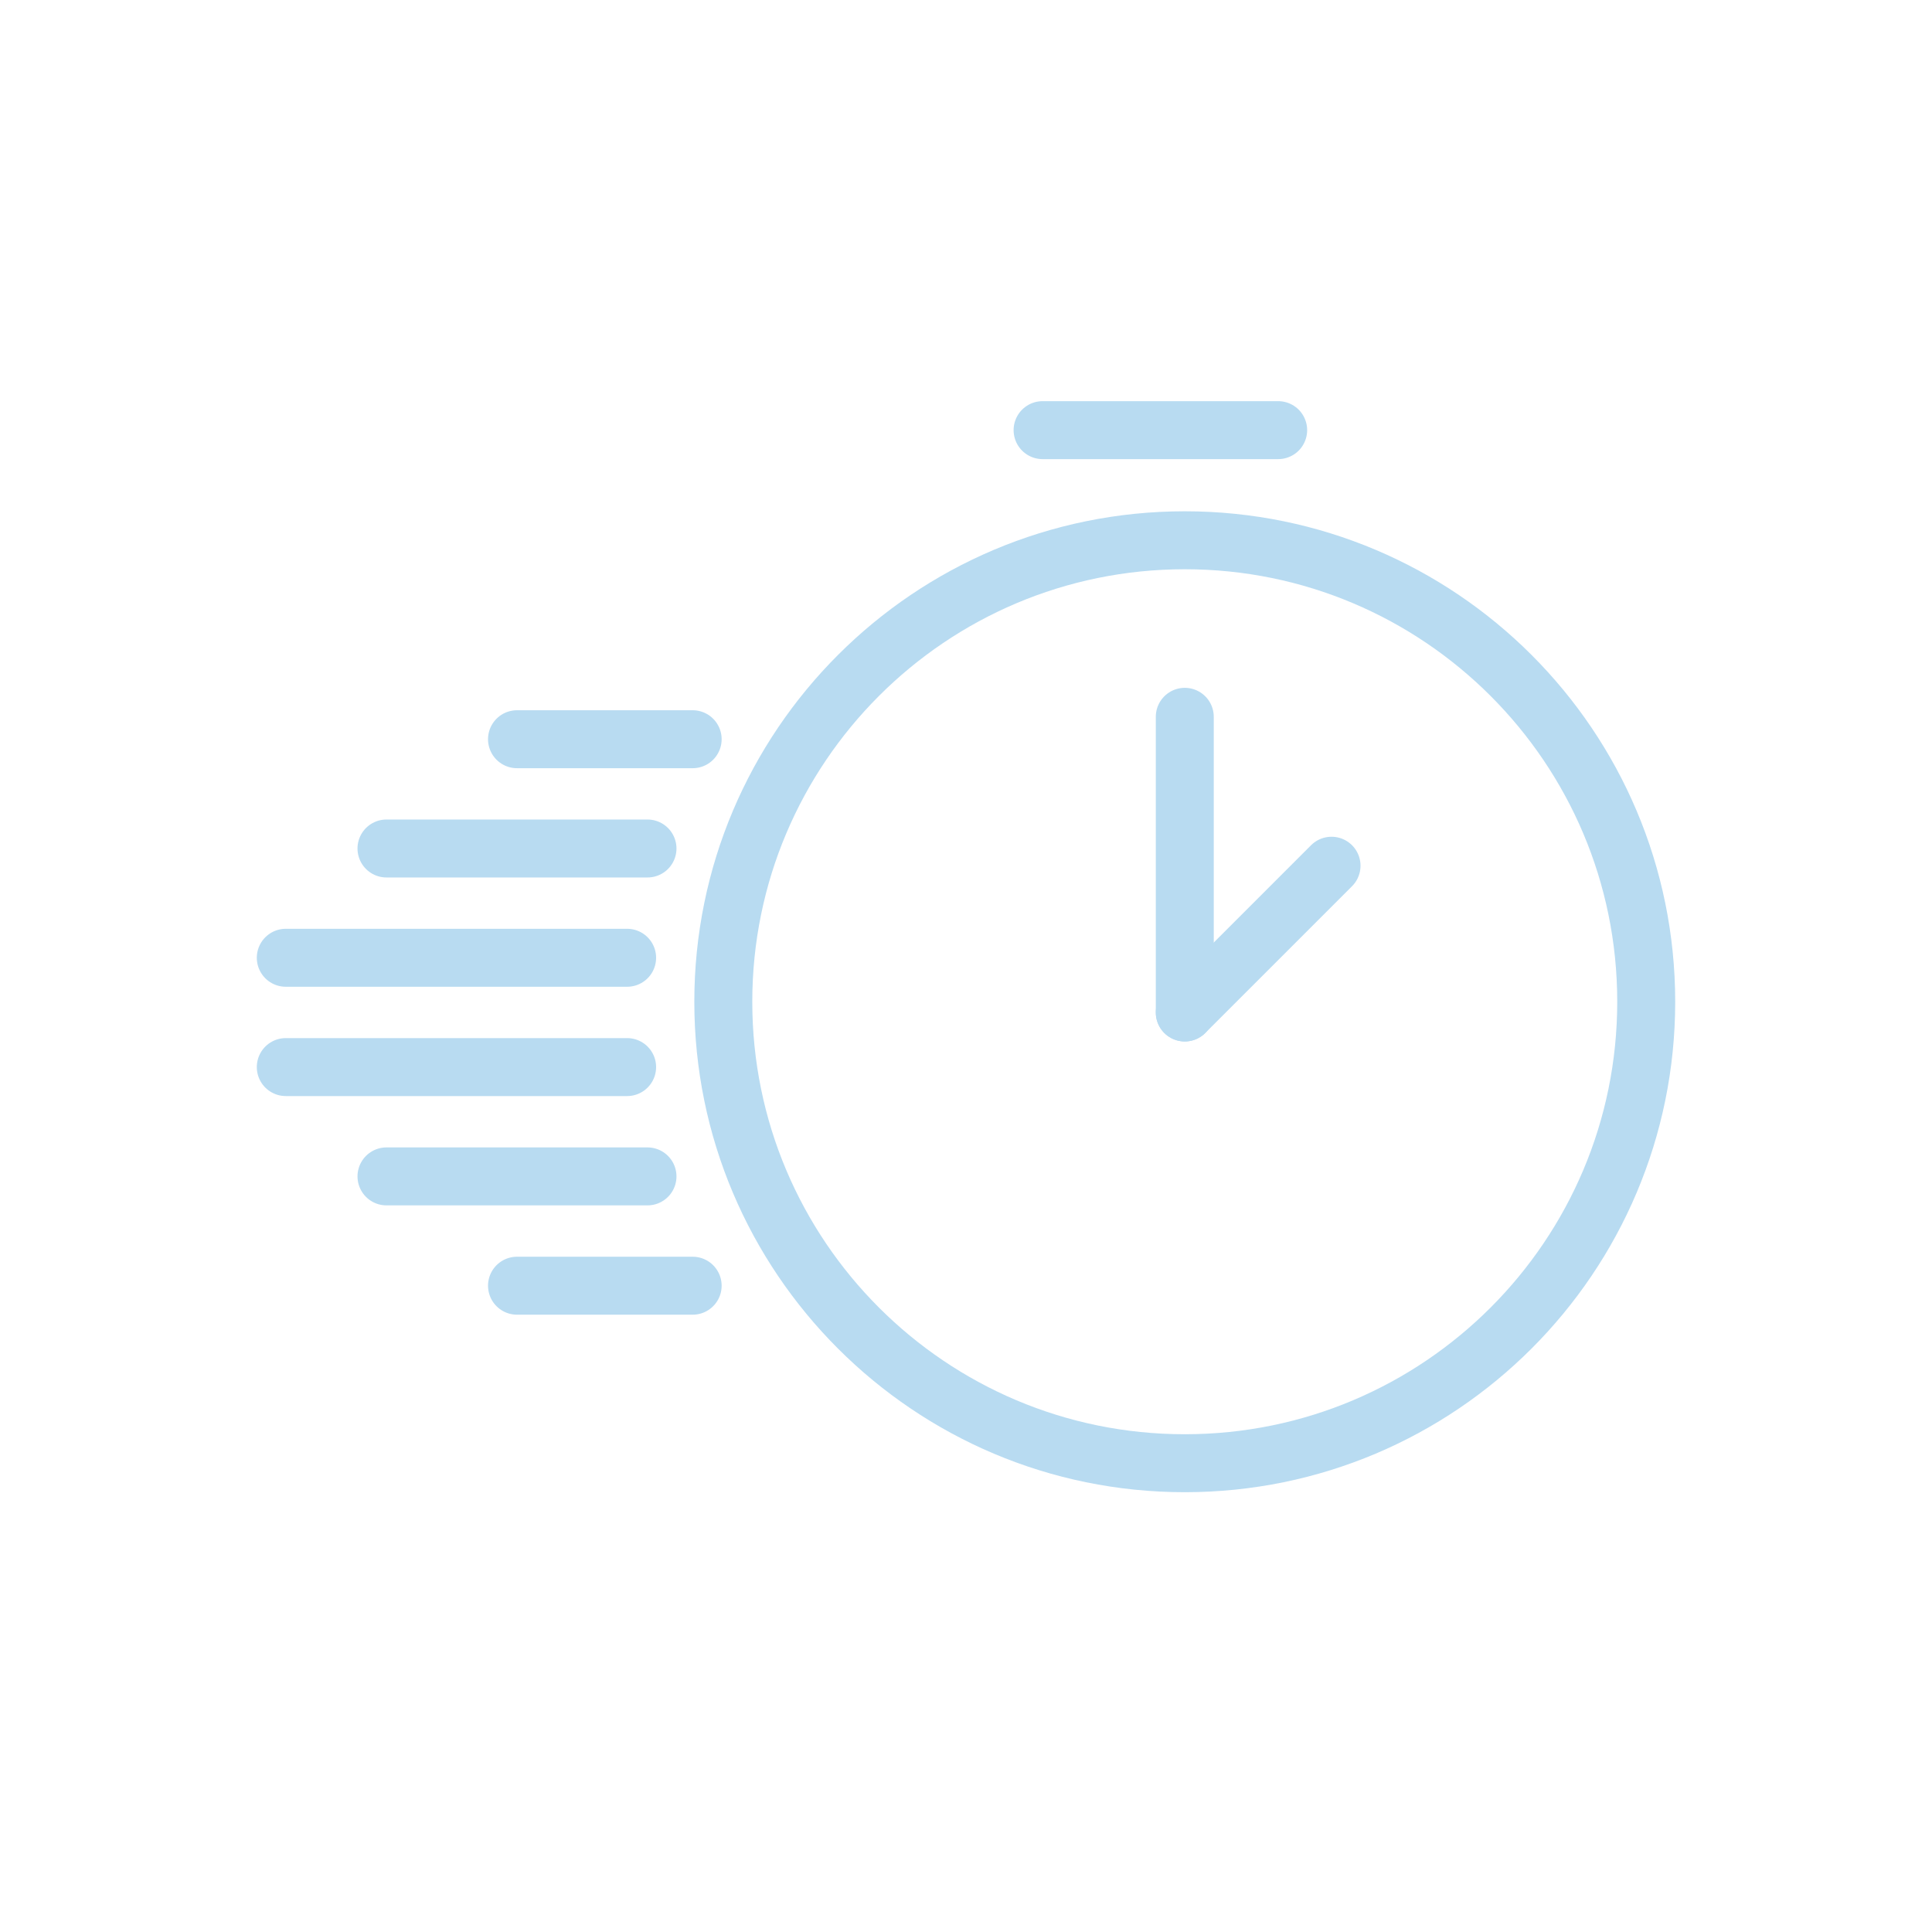 <?xml version="1.0" encoding="UTF-8"?>
<svg id="Hilfslinien" xmlns="http://www.w3.org/2000/svg" width="50" height="50" viewBox="0 0 50 50">
  <path d="M42.604,25.926c0,6.596-5.346,11.942-11.942,11.942s-11.943-5.346-11.943-11.942,5.347-11.944,11.943-11.944,11.942,5.348,11.942,11.944Z" fill="none" stroke="#B8DBF1" stroke-linecap="round" stroke-linejoin="round" stroke-width="1.5"/>
  <line x1="26.982" y1="11.132" x2="33.079" y2="11.132" fill="none" stroke="#B8DBF1" stroke-linecap="round" stroke-linejoin="round" stroke-width="1.5"/>
  <g>
    <line x1="13.38" y1="19.131" x2="17.926" y2="19.131" fill="none" stroke="#B8DBF1" stroke-linecap="round" stroke-linejoin="round" stroke-width="1.5"/>
    <line x1="10.002" y1="21.959" x2="16.757" y2="21.959" fill="none" stroke="#B8DBF1" stroke-linecap="round" stroke-linejoin="round" stroke-width="1.5"/>
    <line x1="7.396" y1="24.787" x2="16.23" y2="24.787" fill="none" stroke="#B8DBF1" stroke-linecap="round" stroke-linejoin="round" stroke-width="1.5"/>
    <line x1="13.38" y1="33.274" x2="17.926" y2="33.274" fill="none" stroke="#B8DBF1" stroke-linecap="round" stroke-linejoin="round" stroke-width="1.5"/>
    <line x1="10.002" y1="30.445" x2="16.757" y2="30.445" fill="none" stroke="#B8DBF1" stroke-linecap="round" stroke-linejoin="round" stroke-width="1.5"/>
    <line x1="7.396" y1="27.616" x2="16.23" y2="27.616" fill="none" stroke="#B8DBF1" stroke-linecap="round" stroke-linejoin="round" stroke-width="1.5"/>
  </g>
  <line x1="30.662" y1="26.203" x2="30.662" y2="18.551" fill="none" stroke="#B8DBF1" stroke-linecap="round" stroke-linejoin="round" stroke-width="1.5"/>
  <line x1="30.662" y1="26.203" x2="34.46" y2="22.405" fill="none" stroke="#B8DBF1" stroke-linecap="round" stroke-linejoin="round" stroke-width="1.5"/>
</svg>